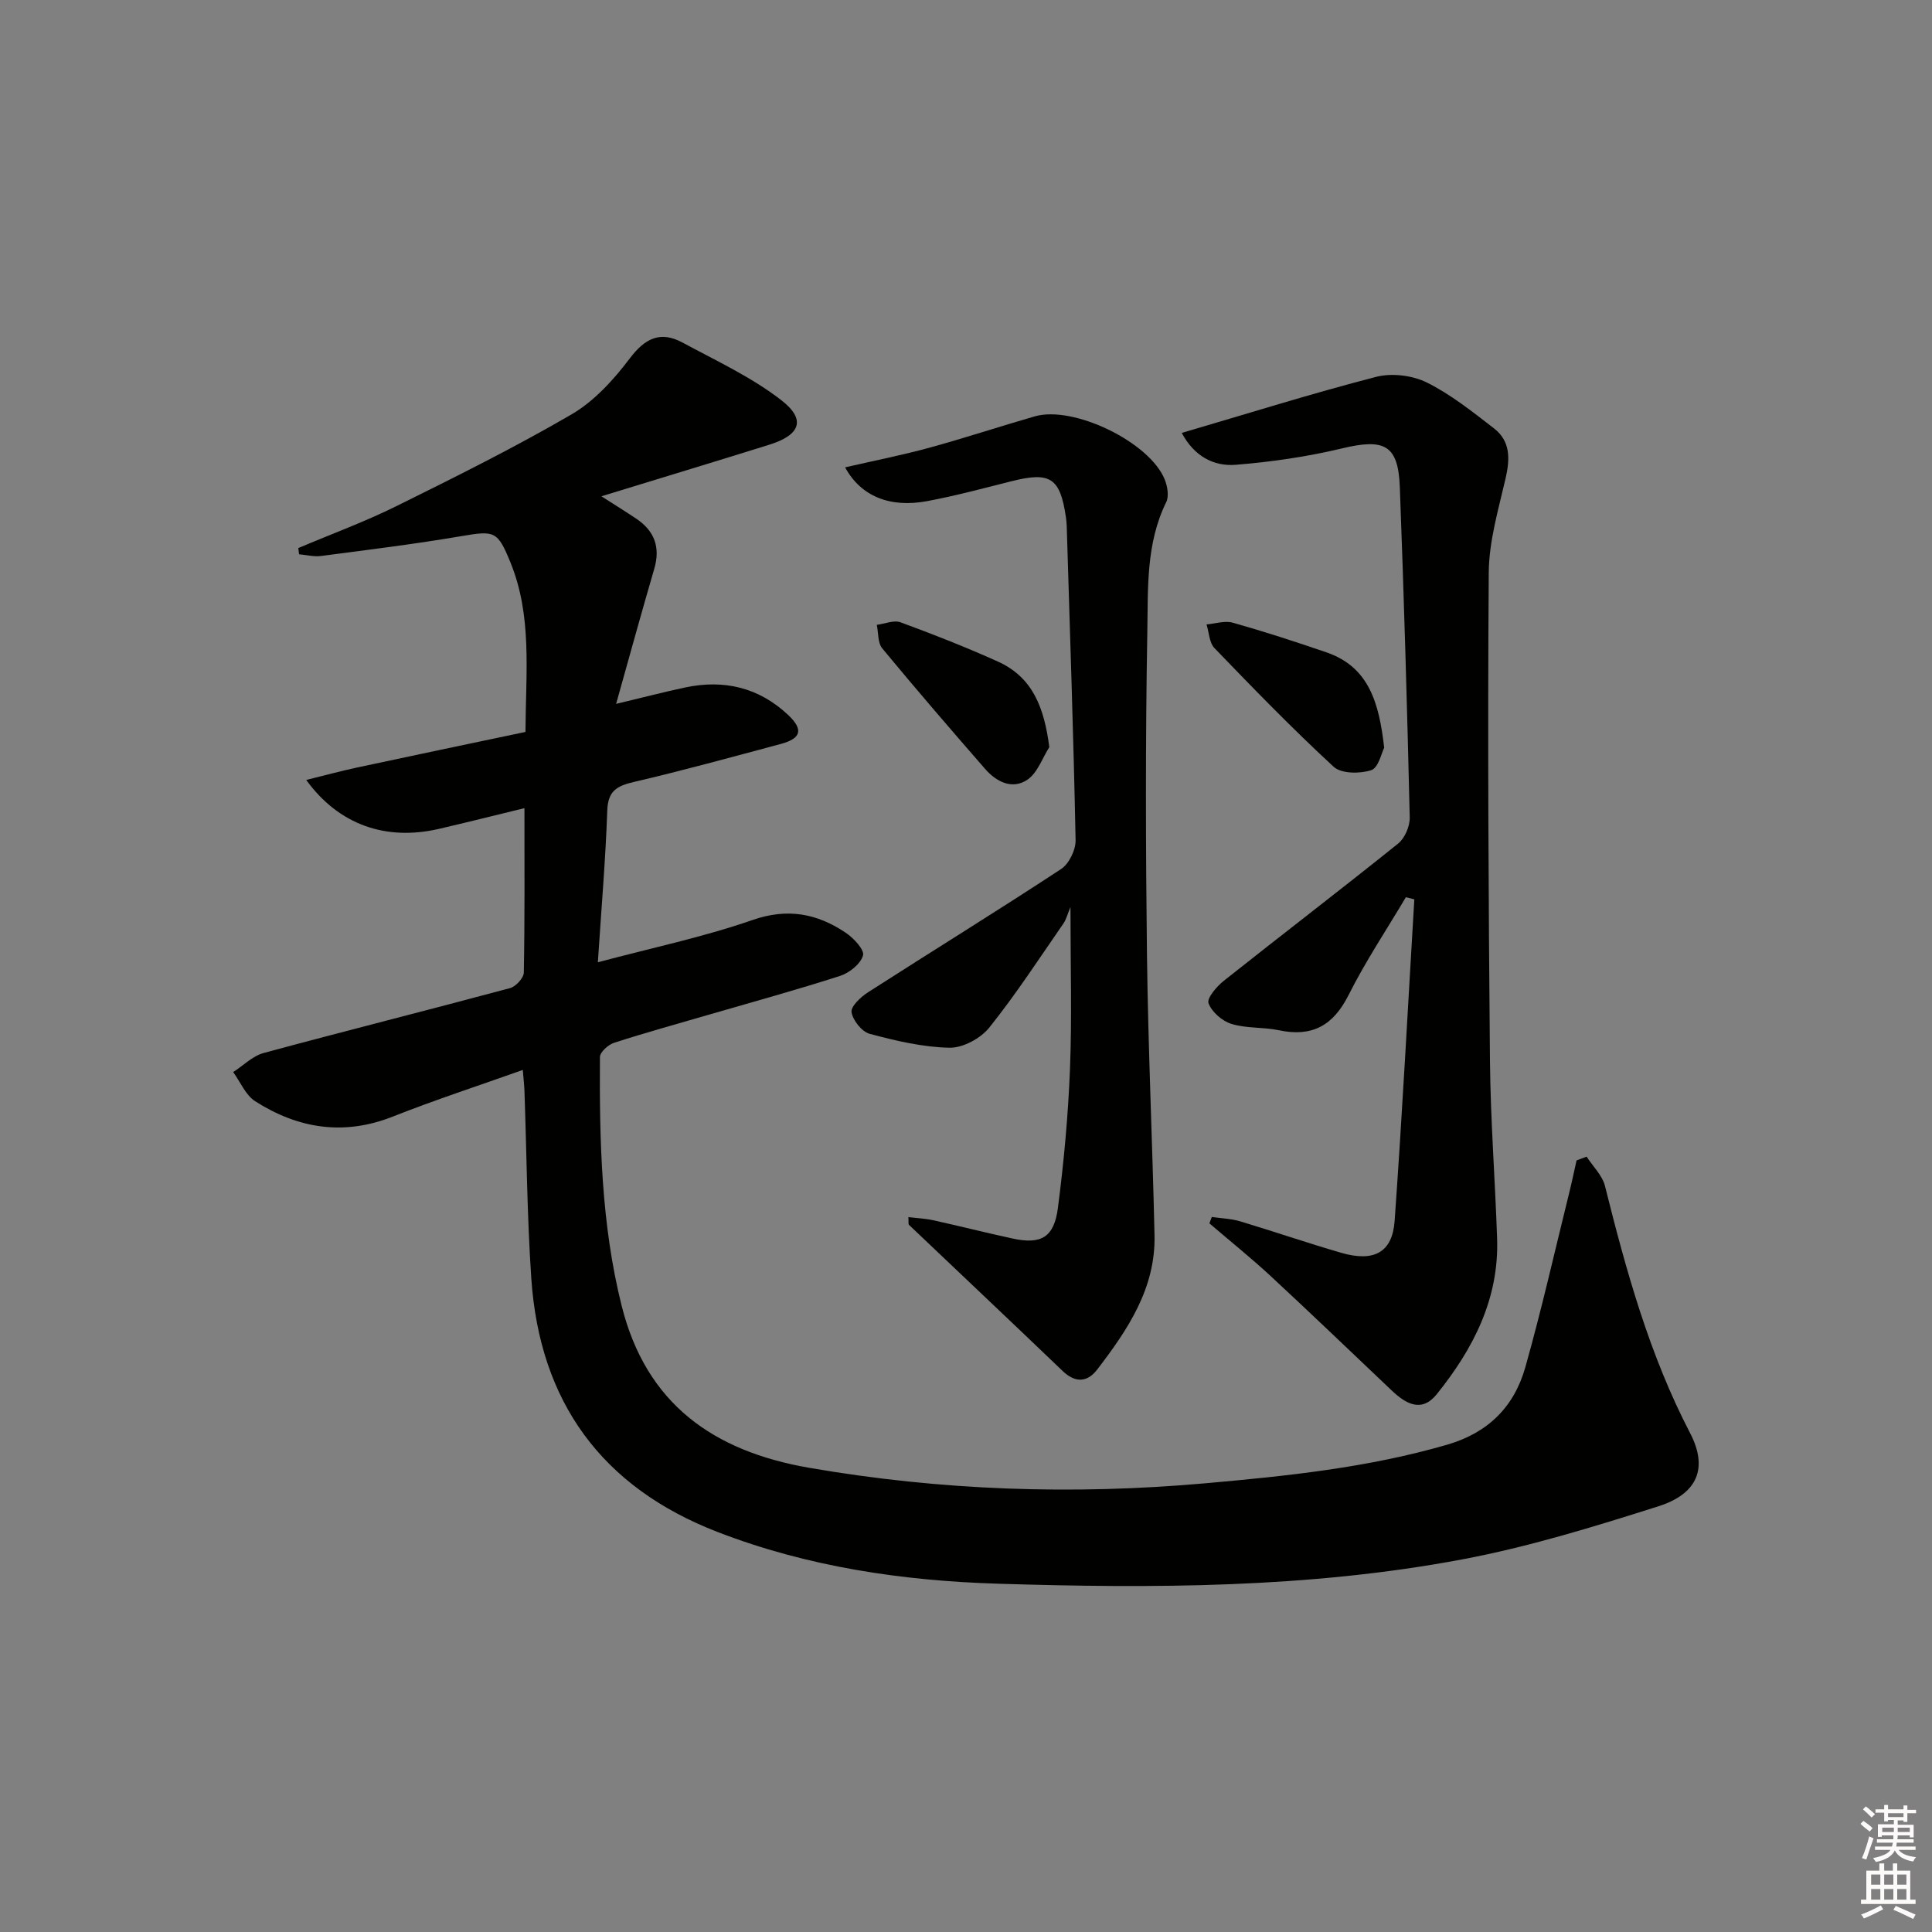 <svg enable-background="new 0 0 400 400" viewBox="0 0 400 400" xmlns="http://www.w3.org/2000/svg"><rect x="0" y="0" width="400" height="400" fill="#808080" stroke="none"/><g fill="#010100"><path d="m328.49 239.47c1.3 2.02 3.26 3.88 3.81 6.1 4.39 17.57 9.19 34.94 17.62 51.14 3.74 7.19 1.59 12.57-6.59 15.16-13.4 4.25-26.94 8.43-40.73 11.01-31.71 5.95-63.88 6-95.99 5.01-19.81-.61-39.36-3.49-58.02-10.7-24.03-9.28-36.85-26.96-38.59-52.5-.88-12.94-.96-25.94-1.42-38.91-.04-1.13-.18-2.25-.34-4.26-9.27 3.3-18.2 6.21-26.92 9.66-10.17 4.02-19.61 2.48-28.49-3.18-1.99-1.27-3.06-3.99-4.55-6.04 2.09-1.35 4.02-3.33 6.31-3.95 16.97-4.59 34.02-8.87 51-13.43 1.2-.32 2.83-2.09 2.86-3.21.21-11.14.13-22.28.13-34.05-6.05 1.47-11.88 2.94-17.75 4.3-10.9 2.51-20.66-.81-27.43-10.14 3.81-.94 7.12-1.84 10.46-2.56 11.64-2.5 23.29-4.93 34.93-7.38.08-12.48 1.4-24.01-3.09-35.05-2.69-6.61-3.29-6.66-10.23-5.48-9.62 1.64-19.32 2.83-29 4.1-1.48.19-3.03-.22-4.55-.35-.05-.43-.11-.86-.16-1.29 6.8-2.88 13.75-5.43 20.35-8.7 12.2-6.04 24.42-12.11 36.18-18.95 4.71-2.74 8.74-7.17 12.08-11.59 3.17-4.21 6.37-5.77 10.93-3.31 6.96 3.76 14.28 7.14 20.47 11.94 5.19 4.02 3.93 7.21-2.52 9.22-11.21 3.5-22.46 6.9-34.74 10.67 3.02 1.93 5.16 3.25 7.25 4.66 3.75 2.53 5 5.9 3.7 10.35-2.59 8.85-5.03 17.74-7.9 27.97 5.78-1.38 10.02-2.49 14.31-3.4 8-1.69 15.19-.02 21.25 5.64 3.27 3.06 2.81 4.92-1.51 6.07-10.1 2.7-20.17 5.48-30.35 7.85-3.52.82-5.39 1.84-5.53 5.91-.36 10.25-1.24 20.49-1.95 31.43 11.32-3.02 21.89-5.23 32.01-8.75 7.28-2.53 13.37-1.35 19.29 2.62 1.64 1.1 3.93 3.54 3.6 4.71-.49 1.75-2.82 3.62-4.75 4.24-9 2.9-18.13 5.4-27.21 8.04-6.53 1.9-13.09 3.71-19.56 5.8-1.22.39-2.95 1.94-2.95 2.96-.11 17.3.26 34.59 4.5 51.51 5.08 20.27 18.93 30.1 38.87 33.54 27.22 4.7 54.48 5.64 81.96 3.2 16.88-1.5 33.66-3.23 50.04-7.98 8.56-2.48 13.91-7.89 16.22-16.04 3.38-11.96 6.11-24.1 9.1-36.17.55-2.21 1.01-4.44 1.51-6.66.69-.25 1.38-.51 2.08-.78z"/><path d="m244.67 89.63c13.78-4.04 26.91-8.16 40.22-11.6 3.23-.84 7.49-.33 10.49 1.15 4.99 2.47 9.46 6.06 13.91 9.49 3.48 2.68 3.35 6.38 2.41 10.44-1.48 6.41-3.42 12.94-3.47 19.43-.24 33.65-.06 67.31.25 100.97.11 12.3 1.06 24.58 1.48 36.88.43 12.5-4.94 22.89-12.5 32.27-3.15 3.9-6.42 1.98-9.34-.79-8.34-7.91-16.62-15.87-25.05-23.68-4.09-3.79-8.45-7.28-12.68-10.91.17-.44.33-.88.5-1.32 1.96.29 3.98.34 5.85.9 7 2.1 13.92 4.48 20.94 6.52 6.76 1.96 10.59-.05 11.06-6.58 1.59-22.18 2.75-44.4 4.08-66.6-.58-.15-1.17-.3-1.75-.44-3.99 6.73-8.36 13.27-11.86 20.25-3.18 6.33-7.56 8.75-14.44 7.29-3.22-.68-6.7-.35-9.81-1.31-1.92-.59-4.08-2.47-4.75-4.29-.38-1.04 1.7-3.47 3.17-4.64 11.99-9.52 24.15-18.82 36.09-28.41 1.39-1.12 2.44-3.59 2.4-5.41-.53-22.79-1.19-45.57-2.05-68.35-.33-8.8-3.17-10.17-11.99-8.05-7.19 1.72-14.61 2.8-21.99 3.39-4.57.37-8.62-1.79-11.17-6.6z"/><path d="m174.97 96.76c5.87-1.35 11.67-2.49 17.35-4.04 7.36-2.01 14.6-4.41 21.93-6.52 7.99-2.3 23.71 5.29 26.88 13.04.58 1.41.93 3.49.32 4.73-4.22 8.58-3.75 17.88-3.91 26.91-.4 22.32-.34 44.66-.07 66.98.24 19.29 1.13 38.58 1.56 57.87.25 10.99-5.55 19.57-11.86 27.81-2.04 2.66-4.52 2.84-7.16.31-10.56-10.13-21.21-20.16-31.81-30.25-.17-.16-.06-.61-.13-1.61 1.8.22 3.5.29 5.14.65 5.5 1.21 10.96 2.6 16.46 3.79 5.87 1.27 8.57-.23 9.36-6.35 1.24-9.55 2.12-19.17 2.5-28.78.42-10.62.1-21.26.1-33.51-.6 1.42-.86 2.54-1.46 3.41-5.02 7.25-9.84 14.67-15.34 21.54-1.79 2.24-5.46 4.23-8.23 4.18-5.54-.11-11.12-1.43-16.52-2.87-1.63-.43-3.5-2.78-3.78-4.49-.19-1.18 1.92-3.16 3.42-4.12 13.29-8.54 26.75-16.83 39.96-25.51 1.65-1.08 3.05-3.96 3.01-5.98-.43-21.62-1.17-43.24-1.83-64.86-.02-.66-.07-1.33-.17-1.99-1.21-8.21-3.23-9.5-11.34-7.45-5.79 1.46-11.58 3.02-17.44 4.11-7.75 1.44-13.73-1.08-16.94-7z"/><path d="m217.25 154.69c-1.47 2.3-2.45 5.32-4.52 6.73-3.15 2.13-6.44.46-8.79-2.24-7.18-8.24-14.32-16.52-21.28-24.94-.95-1.15-.78-3.22-1.13-4.87 1.65-.21 3.52-1.04 4.91-.53 6.79 2.49 13.55 5.15 20.14 8.12 7.22 3.25 9.61 9.53 10.67 17.73z"/><path d="m286.58 154.81c-.54 1.03-1.18 4.16-2.69 4.65-2.34.76-6.19.75-7.77-.71-8.53-7.86-16.62-16.21-24.68-24.57-1.08-1.12-1.12-3.24-1.64-4.9 1.82-.15 3.79-.83 5.43-.36 6.52 1.84 12.98 3.94 19.39 6.14 8.76 3.01 10.9 10.37 11.96 19.75z"/></g><path d="m385.2 377.6.6-.6c.6.4 1.3.9 1.9 1.5l-.6.7c-.8-.6-1.4-1.1-1.9-1.6zm.3 7.1c.6-1.4 1.1-2.9 1.5-4.5.3.1.6.3.9.4-.5 1.4-1 2.9-1.5 4.4zm.2-10.1.6-.6c.7.5 1.3 1.1 1.9 1.6l-.7.7c-.6-.6-1.2-1.2-1.8-1.7zm8.4-.8h.8v.9h1.8v.7h-1.8v1.8h-.8v-.3h-1.2v.9h3.3v2.6h-.8v-.4h-2.5c0 .3 0 .6-.1.8h3.4v.7h-3.5c0 .3-.1.6-.1.8h4v.7h-3.5c.7.9 1.9 1.3 3.6 1.5-.2.2-.4.5-.6.9-1.9-.3-3.2-1.1-3.8-2.3-.5 1.1-1.8 2-3.9 2.4-.2-.3-.4-.5-.6-.8 1.9-.4 3.1-.9 3.6-1.7h-3.2v-.7h3.5c.1-.2.1-.5.2-.8h-3.3v-.7h3.4c0-.2 0-.5 0-.8h-2.4v.3h-.8v-2.6h3.3v-.9h-1.2v.3h-.8v-1.8h-1.8v-.7h1.8v-.9h.8v.9h3.2zm-4.4 5.5h2.4c0-.3 0-.6 0-.9h-2.4zm1.2-3.1h3.2v-.8h-3.2zm4.4 2.2h-2.4v.9h2.5v-.9z" fill="#fcfbfa"/><path d="m389.2 385.8h.9v1.5h1.8v-1.5h.9v1.5h2.7v6h1.1v.9h-11.3v-.9h1.1v-6h2.7v-1.5zm.2 8.7.5.8c-1.2.6-2.5 1.3-4 1.9-.2-.3-.3-.6-.6-.8 1.6-.6 3-1.3 4.1-1.9zm-2-4.3h1.9v-2.1h-1.9zm0 3.1h1.9v-2.2h-1.9zm2.7-3.1h1.9v-2.1h-1.9zm0 3.1h1.9v-2.2h-1.9zm2.4 1.3c1.4.6 2.7 1.2 4.1 1.8l-.5.9c-1.5-.7-2.8-1.4-4.1-1.9zm2.2-6.5h-1.9v2.1h1.9zm-1.9 5.2h1.9v-2.2h-1.9z" fill="#fcfbfa"/></svg>